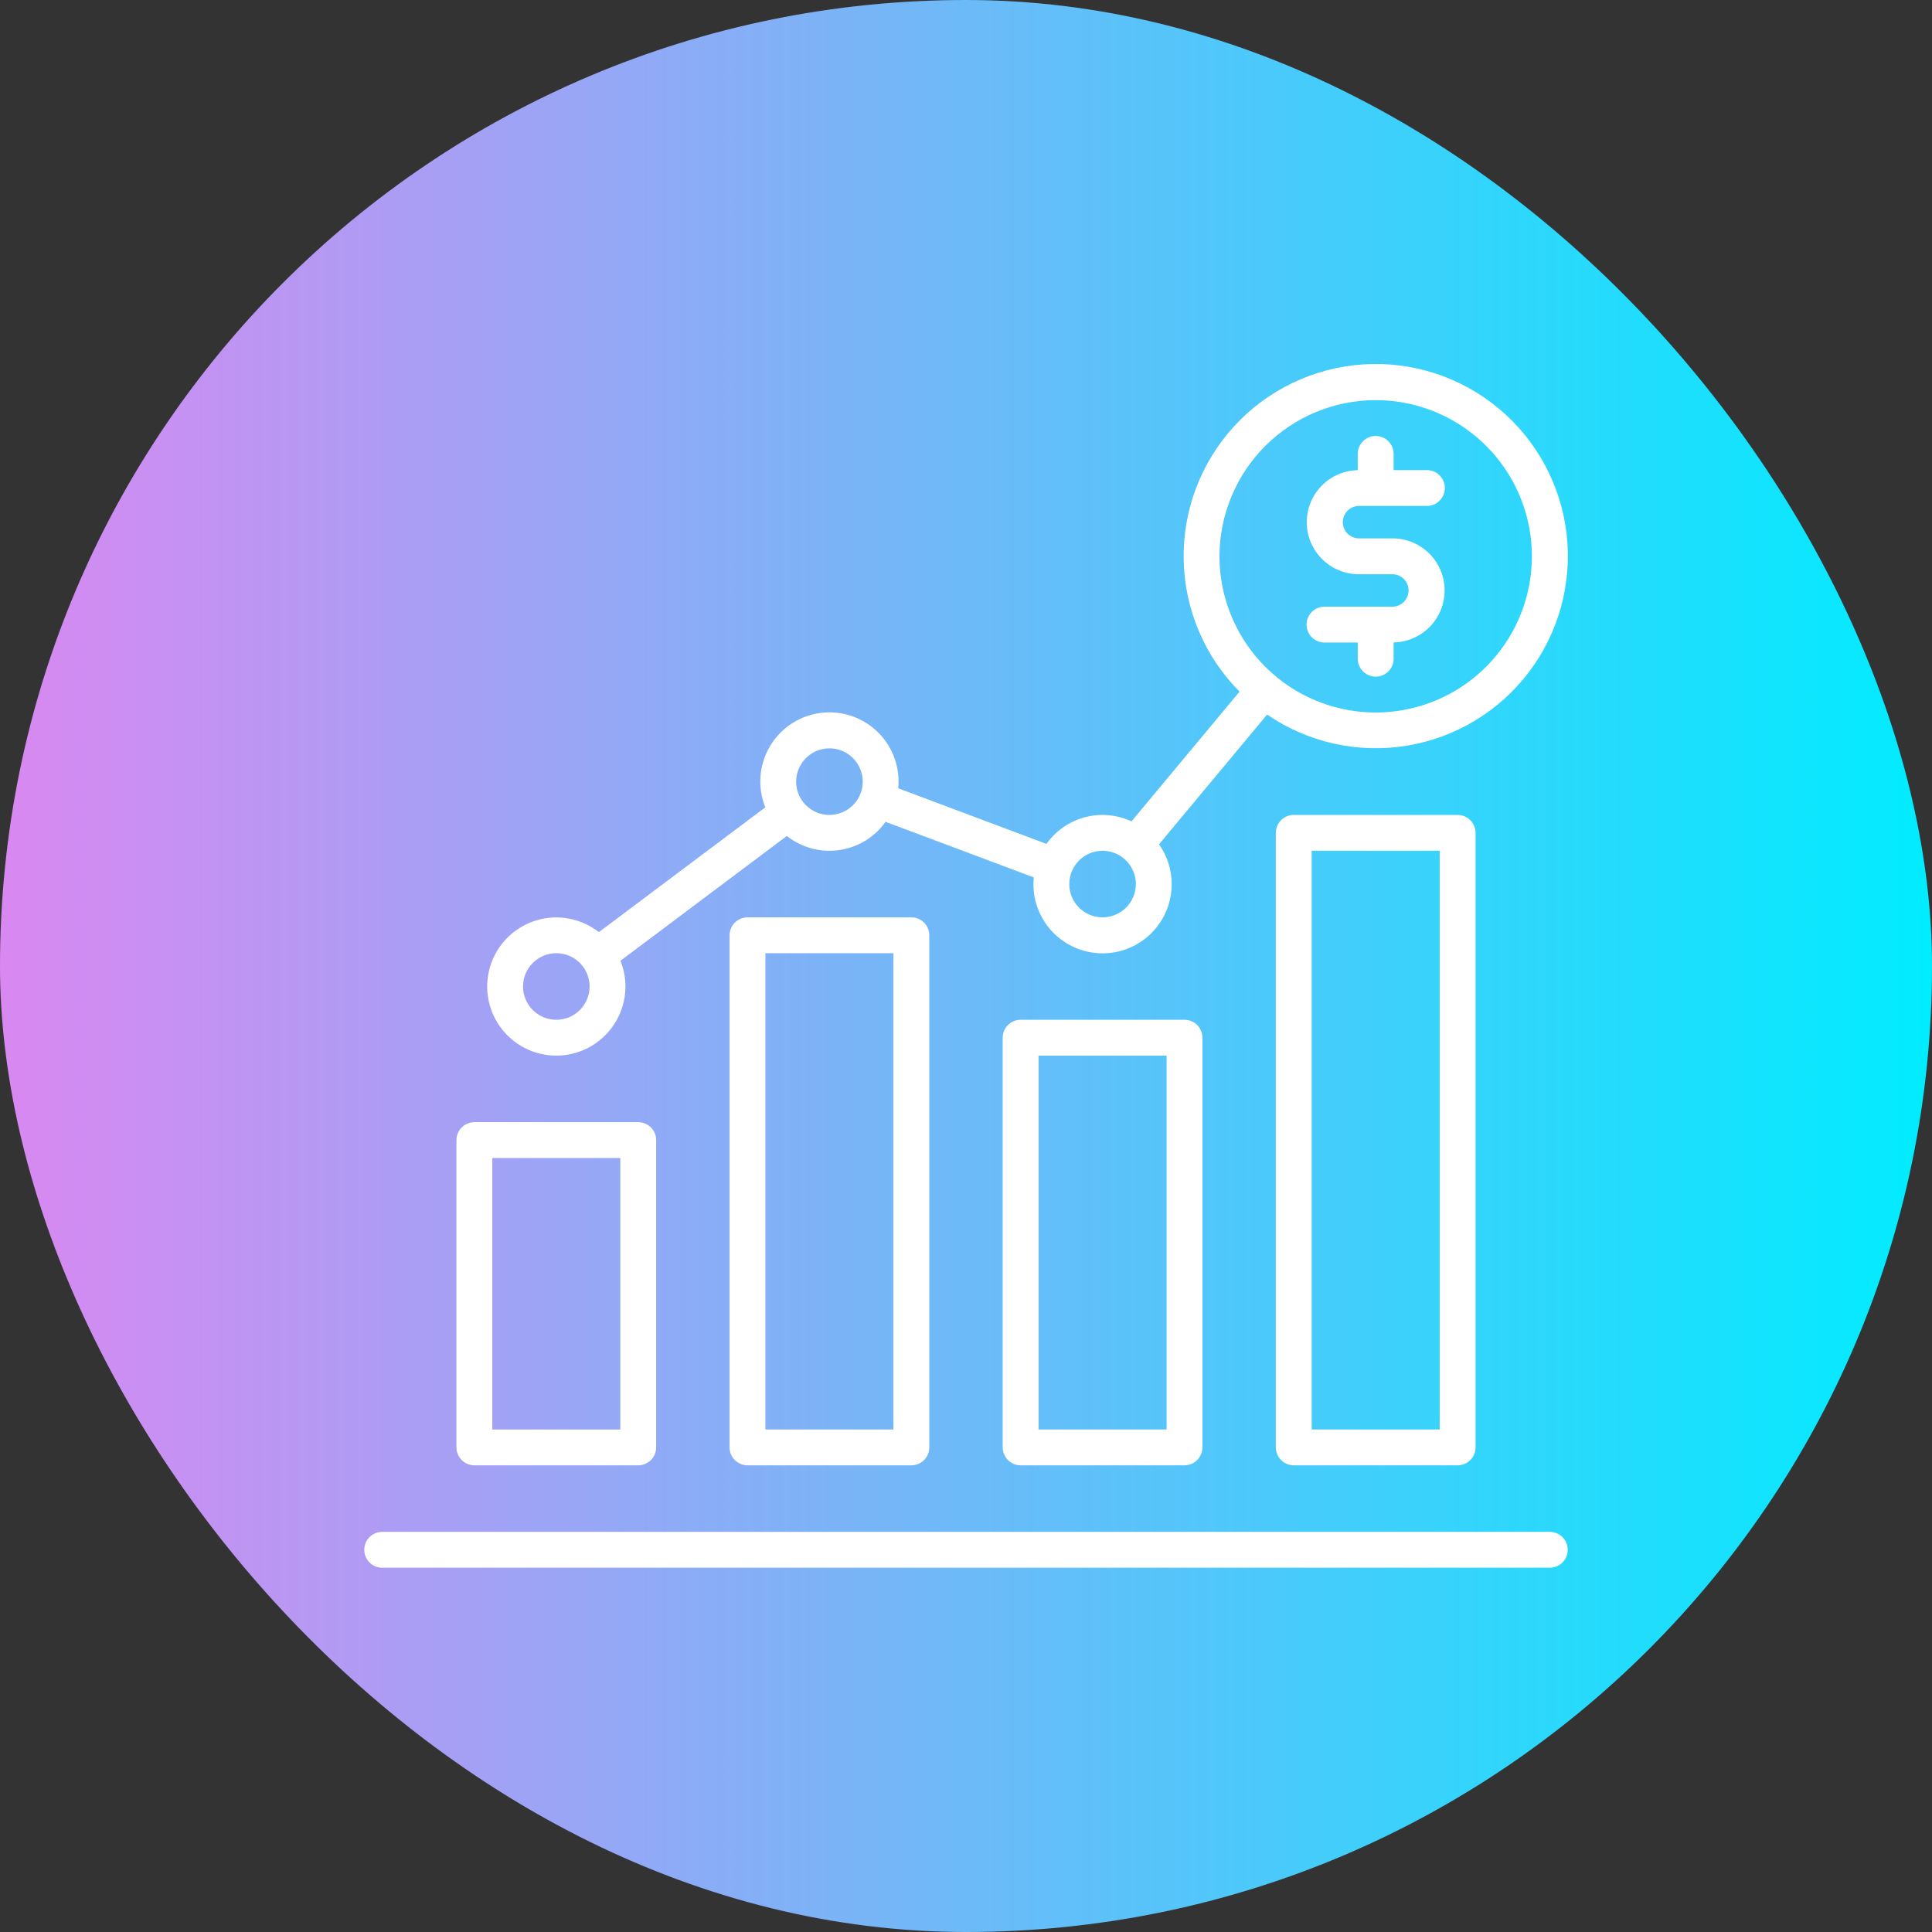 <svg width="56" height="56" viewBox="0 0 56 56" fill="none" xmlns="http://www.w3.org/2000/svg">
<rect x="0" y="0" width="56" height="56" fill="#333333" stroke="none"/>
<rect width="56" height="56" rx="28" fill="url(#paint0_linear_472_4880)"/>
<path d="M40.37 17.585H38.391C38.253 17.585 38.121 17.64 38.023 17.737C37.926 17.834 37.871 17.966 37.871 18.104C37.871 18.242 37.926 18.374 38.023 18.472C38.121 18.569 38.253 18.624 38.391 18.624H39.355V19.094C39.355 19.232 39.41 19.364 39.508 19.461C39.605 19.558 39.737 19.613 39.875 19.613C40.013 19.613 40.145 19.558 40.242 19.461C40.34 19.364 40.395 19.232 40.395 19.094V18.621C40.791 18.614 41.169 18.45 41.446 18.165C41.723 17.881 41.876 17.498 41.873 17.101C41.87 16.704 41.71 16.325 41.429 16.045C41.147 15.764 40.767 15.607 40.37 15.605H39.38C39.258 15.602 39.141 15.552 39.055 15.464C38.97 15.376 38.922 15.258 38.922 15.135C38.922 15.013 38.97 14.895 39.055 14.807C39.141 14.719 39.258 14.668 39.38 14.665H41.359C41.497 14.665 41.629 14.611 41.727 14.513C41.824 14.416 41.879 14.284 41.879 14.146C41.879 14.008 41.824 13.876 41.727 13.778C41.629 13.681 41.497 13.626 41.359 13.626H40.395V13.156C40.395 13.018 40.34 12.886 40.242 12.789C40.145 12.691 40.013 12.637 39.875 12.637C39.737 12.637 39.605 12.691 39.508 12.789C39.41 12.886 39.355 13.018 39.355 13.156V13.629C38.959 13.636 38.581 13.8 38.304 14.085C38.027 14.37 37.874 14.752 37.877 15.149C37.88 15.546 38.04 15.925 38.321 16.205C38.603 16.485 38.983 16.643 39.38 16.645H40.37C40.492 16.648 40.609 16.698 40.695 16.786C40.78 16.874 40.828 16.992 40.828 17.115C40.828 17.237 40.78 17.355 40.695 17.443C40.609 17.531 40.492 17.582 40.37 17.585Z" fill="white"/>
<path d="M44.922 44.402H11.078C10.94 44.402 10.808 44.457 10.711 44.554C10.613 44.652 10.559 44.784 10.559 44.922C10.559 45.06 10.613 45.192 10.711 45.289C10.808 45.387 10.94 45.441 11.078 45.441H44.922C45.06 45.441 45.192 45.387 45.289 45.289C45.387 45.192 45.441 45.06 45.441 44.922C45.441 44.784 45.387 44.652 45.289 44.554C45.192 44.457 45.06 44.402 44.922 44.402Z" fill="white"/>
<path d="M13.75 42.473H18.5C18.568 42.473 18.636 42.459 18.699 42.433C18.762 42.407 18.819 42.369 18.867 42.321C18.916 42.272 18.954 42.215 18.98 42.152C19.006 42.089 19.02 42.021 19.02 41.953V33.047C19.02 32.909 18.965 32.777 18.867 32.679C18.77 32.582 18.638 32.527 18.5 32.527H13.75C13.612 32.527 13.48 32.582 13.383 32.679C13.285 32.777 13.23 32.909 13.23 33.047V41.953C13.23 42.021 13.244 42.089 13.27 42.152C13.296 42.215 13.334 42.272 13.383 42.321C13.431 42.369 13.488 42.407 13.551 42.433C13.614 42.459 13.682 42.473 13.75 42.473ZM14.27 33.566H17.98V41.434H14.27V33.566Z" fill="white"/>
<path d="M21.666 26.59C21.529 26.59 21.397 26.645 21.299 26.742C21.202 26.839 21.147 26.972 21.147 27.109V41.953C21.147 42.021 21.16 42.089 21.186 42.152C21.213 42.215 21.251 42.272 21.299 42.321C21.347 42.369 21.405 42.407 21.468 42.433C21.531 42.459 21.598 42.473 21.666 42.473H26.416C26.485 42.473 26.552 42.459 26.615 42.433C26.678 42.407 26.736 42.369 26.784 42.321C26.832 42.272 26.87 42.215 26.897 42.152C26.923 42.089 26.936 42.021 26.936 41.953V27.109C26.936 27.041 26.923 26.974 26.897 26.91C26.87 26.848 26.832 26.79 26.784 26.742C26.736 26.694 26.678 26.655 26.615 26.629C26.552 26.603 26.485 26.59 26.416 26.59H21.666ZM25.897 41.434H22.186V27.629H25.897V41.434Z" fill="white"/>
<path d="M37.5 23.621C37.432 23.621 37.364 23.634 37.301 23.661C37.238 23.687 37.181 23.725 37.133 23.773C37.084 23.821 37.046 23.879 37.02 23.942C36.994 24.005 36.98 24.072 36.98 24.141V41.953C36.98 42.021 36.994 42.089 37.02 42.152C37.046 42.215 37.084 42.272 37.133 42.321C37.181 42.369 37.238 42.407 37.301 42.433C37.364 42.459 37.432 42.473 37.5 42.473H42.25C42.318 42.473 42.386 42.459 42.449 42.433C42.512 42.407 42.569 42.369 42.617 42.321C42.666 42.272 42.704 42.215 42.73 42.152C42.756 42.089 42.77 42.021 42.77 41.953V24.141C42.77 24.072 42.756 24.005 42.73 23.942C42.704 23.879 42.666 23.821 42.617 23.773C42.569 23.725 42.512 23.687 42.449 23.661C42.386 23.634 42.318 23.621 42.25 23.621H37.5ZM41.73 41.434H38.02V24.66H41.73V41.434Z" fill="white"/>
<path d="M29.583 29.559C29.515 29.559 29.447 29.572 29.384 29.598C29.321 29.624 29.264 29.662 29.216 29.711C29.168 29.759 29.129 29.816 29.103 29.879C29.077 29.942 29.064 30.01 29.064 30.078V41.953C29.064 42.021 29.077 42.089 29.103 42.152C29.129 42.215 29.168 42.272 29.216 42.321C29.264 42.369 29.321 42.407 29.384 42.433C29.447 42.459 29.515 42.473 29.583 42.473H34.333C34.401 42.473 34.469 42.459 34.532 42.433C34.595 42.407 34.653 42.369 34.701 42.321C34.749 42.272 34.787 42.215 34.813 42.152C34.839 42.089 34.853 42.021 34.853 41.953V30.078C34.853 30.01 34.839 29.942 34.813 29.879C34.787 29.816 34.749 29.759 34.701 29.711C34.653 29.662 34.595 29.624 34.532 29.598C34.469 29.572 34.401 29.559 34.333 29.559H29.583ZM33.814 41.434H30.103V30.598H33.814V41.434Z" fill="white"/>
<path d="M16.125 30.598C16.656 30.597 17.166 30.386 17.541 30.01C17.917 29.634 18.128 29.125 18.129 28.594C18.129 28.338 18.079 28.086 17.984 27.849L22.807 24.231C23.019 24.399 23.263 24.521 23.524 24.592C23.785 24.662 24.058 24.678 24.326 24.64C24.593 24.602 24.85 24.509 25.081 24.369C25.312 24.228 25.512 24.042 25.669 23.821L29.964 25.432C29.958 25.495 29.954 25.56 29.954 25.625C29.954 25.94 30.027 26.251 30.169 26.533C30.312 26.814 30.518 27.058 30.772 27.244C31.027 27.431 31.321 27.555 31.632 27.606C31.943 27.658 32.262 27.635 32.563 27.54C32.863 27.444 33.137 27.28 33.362 27.059C33.587 26.838 33.757 26.567 33.857 26.268C33.958 25.969 33.987 25.651 33.941 25.339C33.895 25.027 33.777 24.73 33.595 24.473L36.728 20.712C37.909 21.522 39.357 21.845 40.77 21.616C42.183 21.386 43.454 20.621 44.318 19.479C45.182 18.337 45.572 16.906 45.409 15.483C45.246 14.061 44.541 12.756 43.44 11.84C42.34 10.923 40.929 10.466 39.5 10.563C38.072 10.66 36.735 11.303 35.768 12.36C34.802 13.416 34.279 14.804 34.309 16.236C34.339 17.667 34.919 19.032 35.929 20.047L32.797 23.808C32.374 23.611 31.896 23.569 31.446 23.688C30.996 23.808 30.602 24.081 30.332 24.461L26.035 22.849C26.042 22.786 26.045 22.721 26.045 22.656C26.046 22.36 25.981 22.068 25.855 21.801C25.73 21.533 25.547 21.297 25.319 21.108C25.091 20.92 24.824 20.784 24.538 20.71C24.252 20.637 23.952 20.628 23.662 20.684C23.372 20.74 23.097 20.86 22.859 21.034C22.62 21.209 22.423 21.434 22.282 21.694C22.14 21.953 22.058 22.241 22.041 22.536C22.024 22.831 22.072 23.127 22.183 23.401L17.359 27.018C17.108 26.822 16.813 26.688 16.5 26.628C16.186 26.568 15.863 26.584 15.557 26.674C15.251 26.765 14.971 26.927 14.74 27.147C14.509 27.368 14.335 27.64 14.231 27.942C14.127 28.244 14.096 28.566 14.142 28.882C14.188 29.198 14.308 29.498 14.494 29.758C14.679 30.018 14.924 30.229 15.207 30.375C15.491 30.522 15.806 30.598 16.125 30.598ZM39.875 11.598C40.77 11.598 41.646 11.863 42.39 12.361C43.135 12.858 43.715 13.565 44.058 14.392C44.4 15.22 44.49 16.13 44.315 17.008C44.141 17.886 43.709 18.693 43.076 19.326C42.443 19.959 41.636 20.391 40.758 20.565C39.88 20.74 38.97 20.65 38.142 20.308C37.315 19.965 36.608 19.385 36.111 18.64C35.613 17.896 35.347 17.02 35.347 16.125C35.349 14.925 35.826 13.774 36.675 12.925C37.524 12.076 38.675 11.599 39.875 11.598ZM31.958 24.66C32.149 24.66 32.336 24.717 32.494 24.823C32.653 24.929 32.776 25.079 32.849 25.256C32.923 25.432 32.942 25.626 32.904 25.813C32.867 26 32.775 26.172 32.64 26.307C32.505 26.442 32.334 26.534 32.146 26.571C31.959 26.608 31.765 26.589 31.589 26.516C31.413 26.443 31.262 26.32 31.156 26.161C31.05 26.002 30.993 25.816 30.993 25.625C30.994 25.369 31.095 25.124 31.276 24.943C31.457 24.762 31.702 24.66 31.958 24.66ZM24.041 21.691C24.232 21.691 24.419 21.748 24.577 21.854C24.736 21.96 24.86 22.111 24.933 22.287C25.006 22.463 25.025 22.657 24.988 22.844C24.95 23.032 24.858 23.203 24.724 23.338C24.589 23.473 24.417 23.565 24.23 23.602C24.042 23.64 23.848 23.621 23.672 23.548C23.496 23.475 23.345 23.351 23.239 23.192C23.133 23.034 23.076 22.847 23.076 22.656C23.077 22.4 23.179 22.155 23.36 21.974C23.54 21.793 23.786 21.692 24.041 21.691ZM16.125 27.629C16.316 27.629 16.502 27.686 16.661 27.791C16.82 27.898 16.943 28.048 17.016 28.224C17.089 28.401 17.108 28.595 17.071 28.782C17.034 28.969 16.942 29.141 16.807 29.276C16.672 29.411 16.5 29.503 16.313 29.54C16.126 29.577 15.932 29.558 15.756 29.485C15.579 29.412 15.429 29.288 15.323 29.13C15.217 28.971 15.16 28.785 15.16 28.594C15.16 28.338 15.262 28.093 15.443 27.912C15.624 27.731 15.869 27.629 16.125 27.629Z" fill="white"/>
<defs>
<linearGradient id="paint0_linear_472_4880" x1="0" y1="28" x2="56" y2="28" gradientUnits="userSpaceOnUse">
<stop stop-color="#D988F1"/>
<stop offset="1" stop-color="#00ECFF"/>
</linearGradient>
</defs>
</svg>
